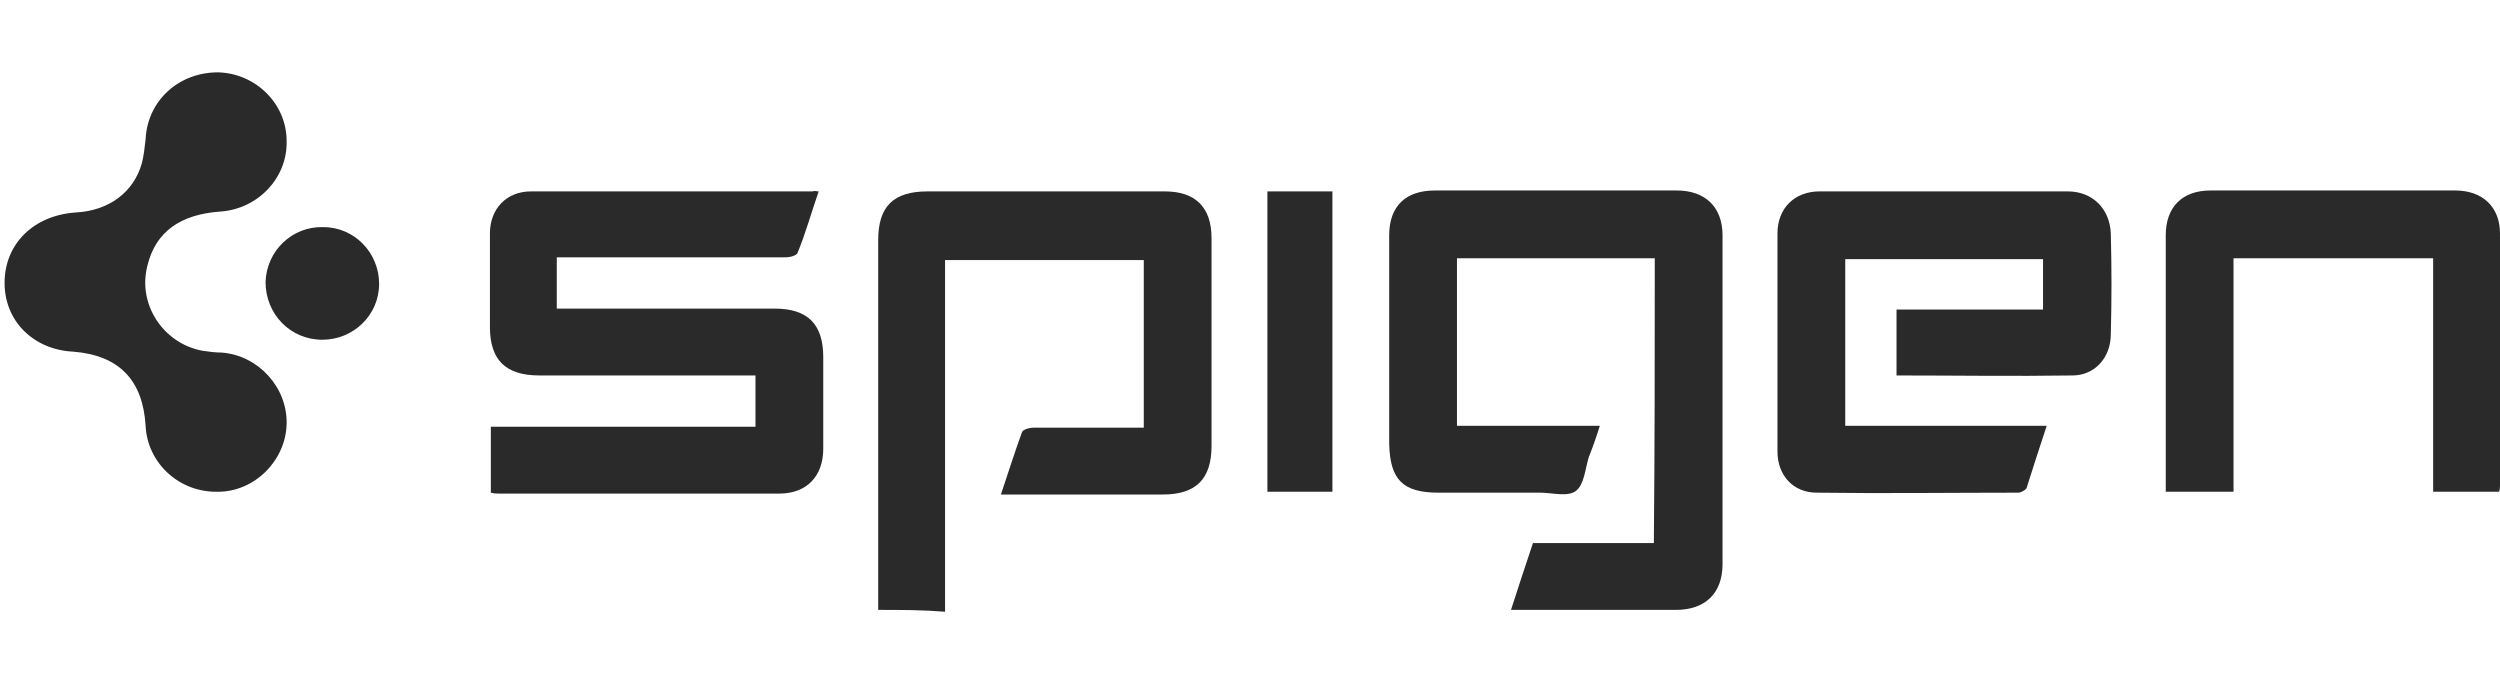 <?xml version="1.0" encoding="utf-8"?>
<!-- Generator: Adobe Illustrator 22.1.0, SVG Export Plug-In . SVG Version: 6.00 Build 0)  -->
<svg version="1.1" id="Layer_1" xmlns="http://www.w3.org/2000/svg" xmlns:xlink="http://www.w3.org/1999/xlink" x="0px" y="0px"
	 width="273px" height="74px" viewBox="0 0 273 74" style="enable-background:new 0 0 273 74;" xml:space="preserve">
<style type="text/css">
	.st0{fill:#2A2A2A;}
</style>
<g id="ldQcZc_1_">
	<g>
		<path class="st0" d="M180.7,28.2c-7.2,0-14.4,0-21.6,0c0,6.1,0,12.1,0,18.3c5.1,0,10.2,0,15.6,0c-0.4,1.3-0.8,2.4-1.2,3.4
			c-0.4,1.3-0.5,3-1.4,3.7c-0.9,0.7-2.6,0.2-3.9,0.2c-3.7,0-7.4,0-11.1,0c-3.9,0-5.3-1.4-5.4-5.3c0-7.6,0-15.2,0-22.8
			c0-3.2,1.8-4.9,5-4.9c8.8,0,17.6,0,26.4,0c3.1,0,5,1.8,5,4.9c0,12,0,23.9,0,35.9c0,3.2-1.9,5-5.1,5c-5.9,0-11.9,0-18,0
			c0.8-2.5,1.6-4.9,2.4-7.3c4.4,0,8.8,0,13.2,0C180.7,49,180.7,38.7,180.7,28.2z"/>
		<path class="st0" d="M89.4,20.9c-0.8,2.3-1.4,4.5-2.3,6.7c-0.1,0.3-0.8,0.5-1.3,0.5c-7.7,0-15.4,0-23.2,0c-0.6,0-1.1,0-1.8,0
			c0,1.8,0,3.6,0,5.6c0.5,0,1,0,1.5,0c7.4,0,14.8,0,22.3,0c3.6,0,5.3,1.7,5.3,5.3c0,3.3,0,6.6,0,10c0,3-1.8,4.9-4.8,4.9
			c-10.2,0-20.4,0-30.6,0c-0.3,0-0.5,0-0.9-0.1c0-2.4,0-4.7,0-7.2c9.6,0,19.2,0,28.9,0c0-1.9,0-3.7,0-5.6c-0.5,0-1,0-1.5,0
			c-7.4,0-14.8,0-22.1,0c-3.7,0-5.4-1.7-5.4-5.3c0-3.4,0-6.8,0-10.2c0-2.7,1.8-4.6,4.5-4.6c10.3,0,20.5,0,30.8,0
			C88.9,20.8,89.1,20.9,89.4,20.9z"/>
		<path class="st0" d="M95.9,66.6c0-0.6,0-1,0-1.5c0-13,0-25.9,0-38.9c0-3.7,1.7-5.3,5.4-5.3c8.6,0,17.3,0,25.9,0
			c3.3,0,5.1,1.7,5.1,5.1c0,7.6,0,15.1,0,22.7c0,3.6-1.7,5.3-5.3,5.3c-5.4,0-10.8,0-16.2,0c-0.4,0-0.9,0-1.5,0
			c0.8-2.4,1.5-4.6,2.3-6.8c0.1-0.3,0.8-0.5,1.3-0.5c4,0,7.9,0,12,0c0-6.1,0-12.1,0-18.3c-7.1,0-14.3,0-21.7,0c0,12.8,0,25.5,0,38.4
			C100.7,66.6,98.4,66.6,95.9,66.6z"/>
		<path class="st0" d="M207.1,41c0-2.5,0-4.8,0-7.2c5.3,0,10.6,0,16,0c0-1.9,0-3.7,0-5.5c-7.2,0-14.3,0-21.6,0c0,6,0,12.1,0,18.2
			c7.3,0,14.6,0,22,0c-0.8,2.4-1.5,4.6-2.2,6.8c-0.1,0.2-0.6,0.5-0.9,0.5c-7.3,0-14.7,0.1-22,0c-2.6,0-4.3-1.9-4.3-4.5
			c0-7.9,0-15.9,0-23.8c0-2.8,1.9-4.6,4.6-4.6c9,0,18.1,0,27.1,0c2.7,0,4.6,1.9,4.7,4.6c0.1,3.7,0.1,7.3,0,11c0,2.5-1.7,4.5-4.2,4.5
			C219.9,41.1,213.6,41,207.1,41z"/>
		<path class="st0" d="M0.5,30.9c0-4.3,3.2-7.4,7.8-7.7c3.6-0.2,6.3-2.2,7.2-5.4c0.2-0.8,0.3-1.7,0.4-2.6c0.2-4.2,3.6-7.3,7.9-7.3
			c4.1,0.1,7.5,3.4,7.5,7.5c0.1,4-3.1,7.4-7.2,7.7c-4.4,0.3-7.1,2.2-8,5.9c-1.1,4.2,1.7,8.5,6,9.3c0.7,0.1,1.4,0.2,2.1,0.2
			c4,0.3,7.2,3.8,7.1,7.8c-0.1,4-3.5,7.4-7.5,7.4c-4.2,0.1-7.7-3.1-7.9-7.2c-0.3-5-2.9-7.7-7.9-8.1C3.7,38.2,0.5,35.1,0.5,30.9z"/>
		<path class="st0" d="M265.7,28.2c-7.4,0-14.5,0-21.8,0c0,8.5,0,16.9,0,25.5c-2.5,0-4.8,0-7.4,0c0-0.5,0-0.9,0-1.4
			c0-8.9,0-17.7,0-26.6c0-3.1,1.8-4.9,4.9-4.9c8.9,0,17.8,0,26.7,0c3,0,4.9,1.8,4.9,4.7c0,9.2,0,18.3,0,27.5c0,0.2,0,0.4-0.1,0.7
			c-2.4,0-4.7,0-7.2,0C265.7,45.3,265.7,36.8,265.7,28.2z"/>
		<path class="st0" d="M138.4,20.9c2.4,0,4.7,0,7.1,0c0,10.9,0,21.8,0,32.8c-2.3,0-4.7,0-7.1,0C138.4,42.8,138.4,31.9,138.4,20.9z"
			/>
		<path class="st0" d="M35.3,24.8c3.4,0,6.1,2.8,6.1,6.2c0,3.4-2.8,6.1-6.2,6.1c-3.5,0-6.2-2.8-6.2-6.3
			C29.1,27.4,31.9,24.7,35.3,24.8z"/>
	</g>
</g>
</svg>
